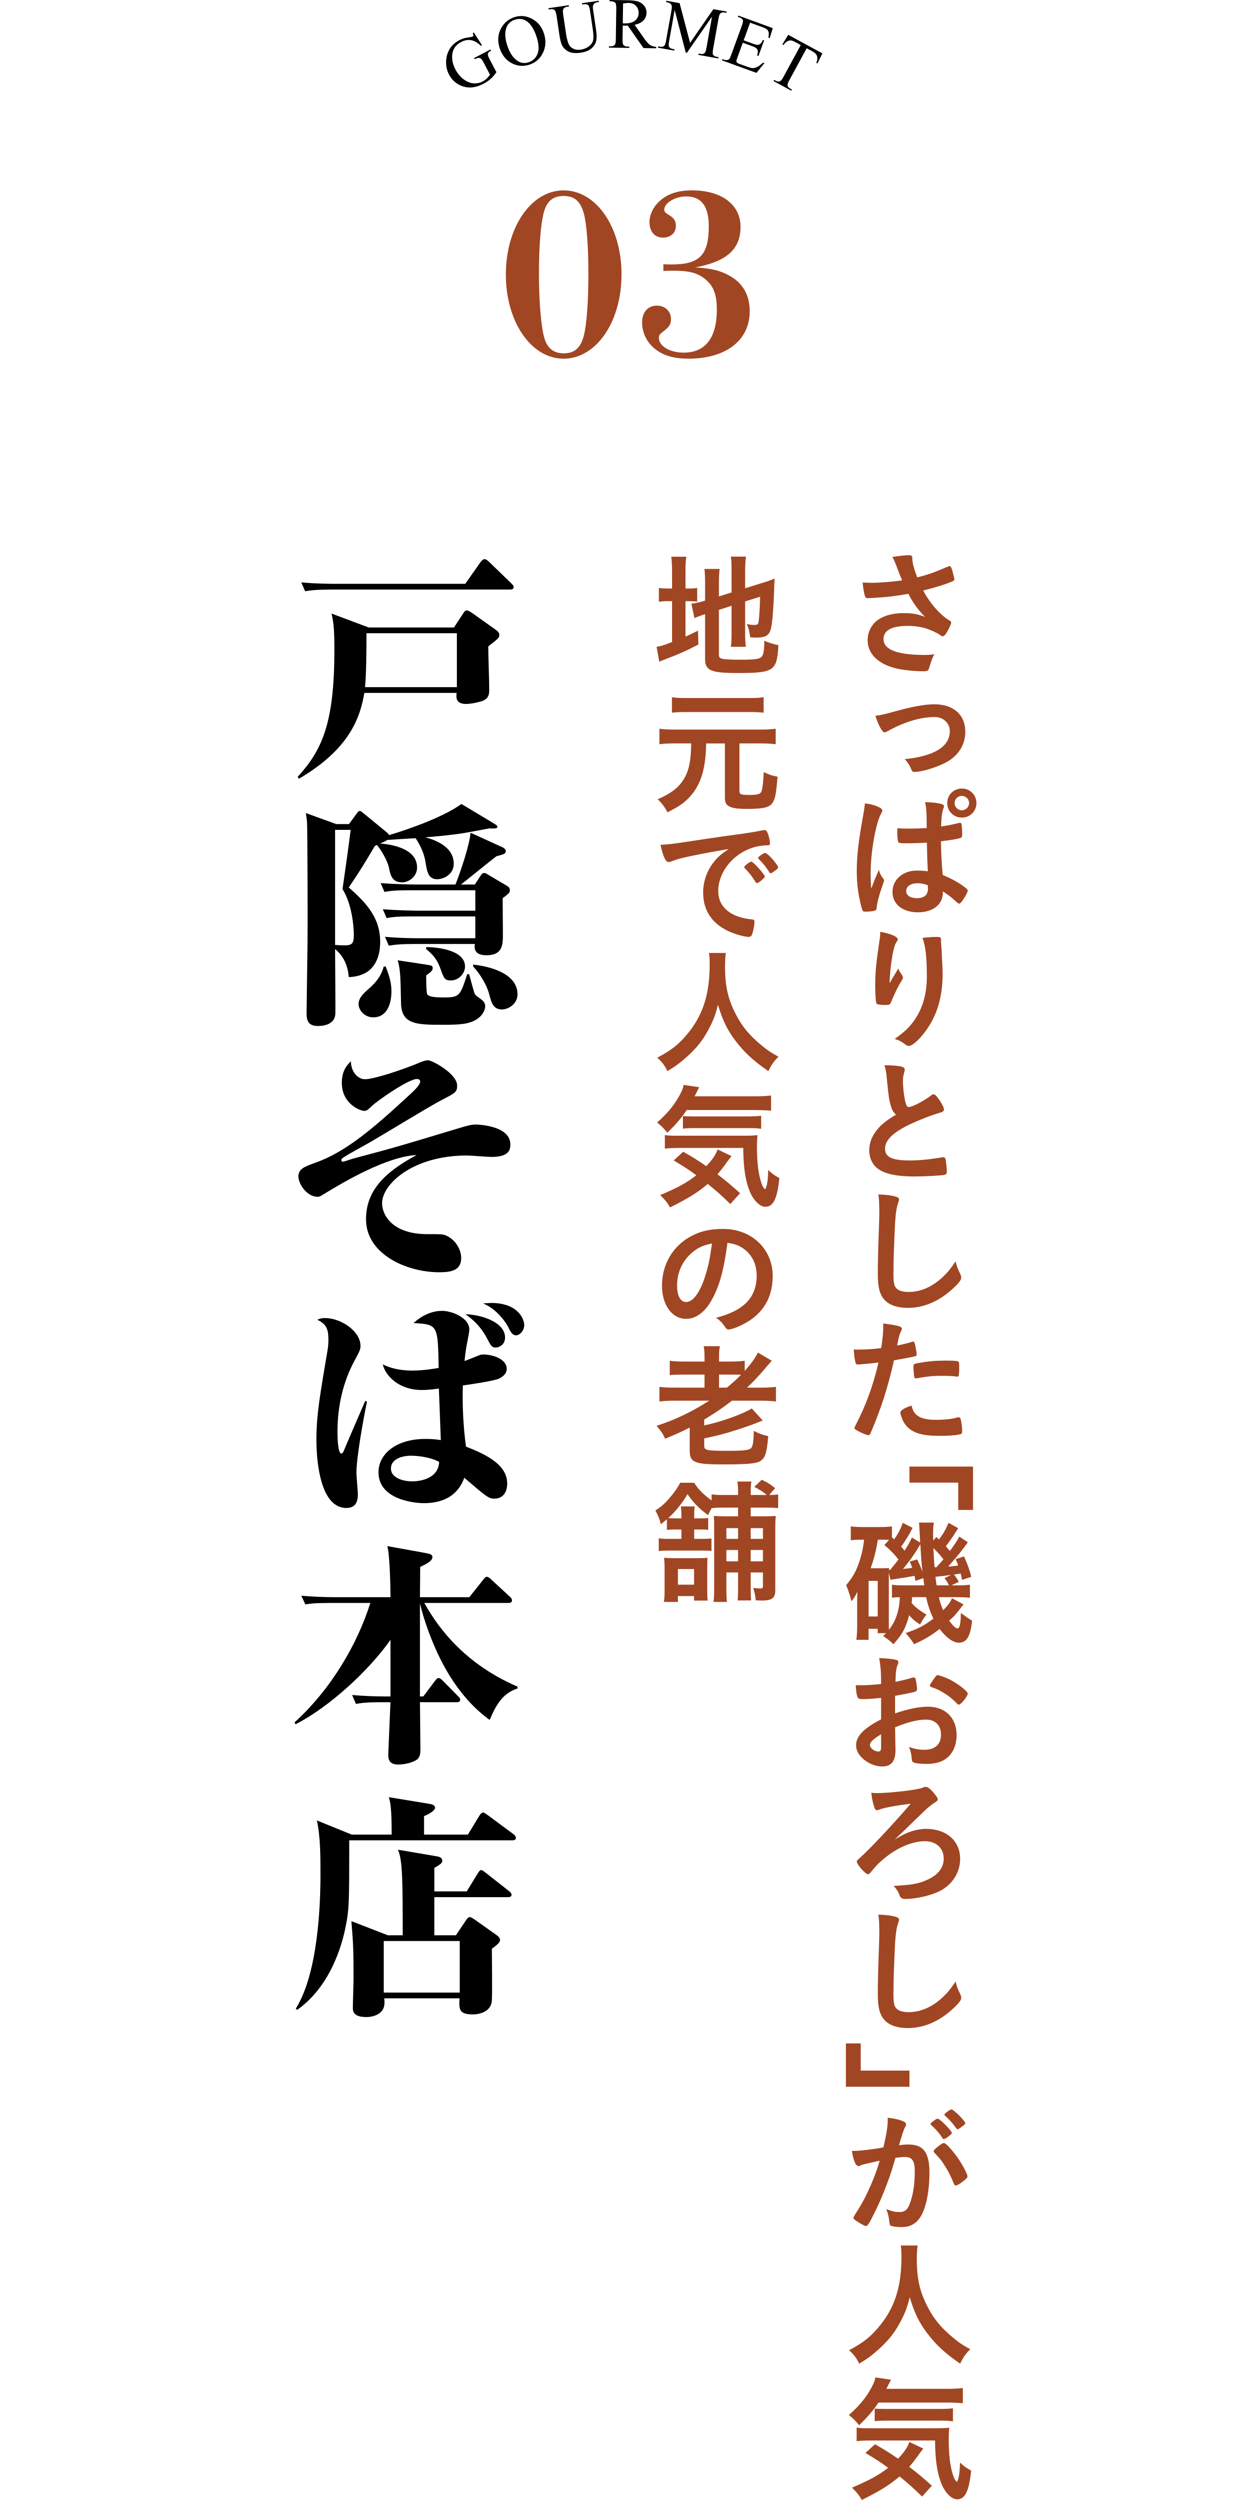 <?xml version="1.0" encoding="UTF-8"?>
<svg id="_レイヤー_2" data-name="レイヤー 2" xmlns="http://www.w3.org/2000/svg" viewBox="0 0 155.052 312.768">
  <defs>
    <style>
      .cls-1 {
        fill: none;
      }

      .cls-2 {
        fill: #a14622;
      }
    </style>
  </defs>
  <g id="_編集モード" data-name="編集モード">
    <g>
      <g>
        <g>
          <g>
            <path class="cls-2" d="M114.171,69.94c0,.425.204,1.224.612,2.295,1.309-.323,2.074-.595,3.858-1.36.102-.034.153-.051.204-.051.17,0,.289.306.544,1.411.017.085.017.102.034.17.017.034.017.051.017.068,0,.119-.068.187-.238.255-.867.374-1.853.68-3.672,1.156.884,1.649,2.142,3.077,3.366,3.791.085.051.136.119.136.204,0,.204-.374,1.003-.663,1.411-.153.221-.255.306-.408.306-.119,0-.153-.017-.374-.187-.357-.255-1.207-.646-1.819-.816-.731-.204-1.394-.289-2.176-.289-2.006,0-3.026.561-3.026,1.648,0,.612.323,1.037,1.02,1.377.799.391,2.261.612,3.978.612.51,0,.85-.017,1.36-.085-.272.527-.357.748-.68,1.802-.085.255-.221.323-.68.323-1.139,0-2.567-.153-3.434-.357-2.261-.561-3.553-1.836-3.553-3.536,0-.816.323-1.615.884-2.193.782-.765,2.04-1.19,3.655-1.19,1.054,0,1.734.119,2.635.476-.986-1.054-1.479-1.734-2.074-2.89-1.037.187-1.904.306-2.907.408-.595.051-1.904.136-2.159.136-.238,0-.306-.051-.391-.34-.102-.323-.187-.867-.272-1.615.561.017.833.034,1.139.034,1.02,0,2.703-.136,3.808-.306-.153-.34-.442-1.071-.612-1.53-.272-.748-.391-1.02-.612-1.394.799-.136,1.666-.221,2.057-.221.323,0,.442.085.442.289v.187Z"/>
            <path class="cls-2" d="M112.08,88.979c2.142-.595,3.689-.867,4.845-.867,2.397,0,3.875,1.309,3.875,3.434,0,1.394-.629,2.618-1.836,3.484-1.003.731-3.399,1.547-4.555,1.547-.17,0-.255-.068-.323-.221-.238-.595-.51-1.02-.867-1.377,3.74-.391,5.644-1.581,5.644-3.519,0-.986-.816-1.751-1.87-1.751-1.836,0-3.841.612-5.949,1.785-.17.085-.272.136-.34.136-.289,0-.765-.85-1.156-2.074.833-.119,1.122-.187,2.533-.578Z"/>
            <path class="cls-2" d="M110.567,109.973c.051.068.068.119.068.187q0,.102-.289.884c-.357,1.037-.578,1.887-.646,2.55-.017.221-.085.306-.306.357-.238.068-.697.102-1.139.102-.17,0-.255-.034-.306-.136-.153-.323-.425-1.496-.561-2.448-.119-.799-.17-1.632-.17-2.499,0-1.955.221-3.808.833-7.139.102-.544.136-.799.187-1.326.782.102,1.326.255,1.819.51.255.136.357.238.357.408,0,.085-.034.17-.119.306-.697,1.19-1.343,4.862-1.343,7.582,0,.408.017,1.054.068,1.87.408-1.054.595-1.53.969-2.346.119.459.238.68.578,1.139ZM113.423,105.503c-.816,0-.986-.034-1.037-.221-.051-.153-.102-.697-.102-1.088,0-.136,0-.272.017-.578.459.034.731.051,1.292.051.918,0,1.496-.017,2.379-.068-.017-2.159-.034-2.431-.204-3.247.833.017,1.462.085,2.006.221.255.068.357.153.357.323,0,.085-.017.119-.068.255-.17.408-.255,1.071-.289,2.244.629-.085,1.173-.187,2.192-.425.085-.034.119-.034.17-.034.102,0,.153.051.187.17.034.153.085.799.085,1.156,0,.408-.017.493-.187.561-.272.119-1.02.255-2.465.425,0,1.173.102,3.11.221,4.215,1.071.459,1.802.85,2.55,1.377.476.357.578.459.578.595,0,.17-.306.748-.663,1.241-.204.289-.306.374-.425.374q-.119,0-.51-.374c-.374-.374-.765-.646-1.513-1.156v.136c0,1.513-1.241,2.482-3.127,2.482-1.921,0-3.179-1.02-3.179-2.55,0-1.53,1.292-2.669,3.008-2.669.629,0,.952.017,1.411.085q-.068-1.326-.119-3.586c-.731.051-1.887.085-2.566.085ZM114.817,110.5c-.85,0-1.411.391-1.411.986,0,.544.527.884,1.343.884.901,0,1.377-.408,1.377-1.173,0-.255-.017-.425-.017-.442-.442-.17-.833-.255-1.292-.255ZM122.194,100.471c0,1.02-.799,1.819-1.819,1.819-1.037,0-1.836-.799-1.836-1.819,0-1.02.799-1.819,1.836-1.819,1.02,0,1.819.799,1.819,1.819ZM119.458,100.471c0,.493.408.901.901.901.493,0,.918-.408.918-.901,0-.493-.425-.901-.918-.901-.493,0-.901.408-.901.901Z"/>
            <path class="cls-2" d="M111.587,122.555q.085-.136.833-1.394c.102.289.204.476.408.748.119.187.17.289.17.391s-.034.187-.442.85c-.289.51-.782,1.564-.986,2.074-.17.476-.238.51-.799.51-.578,0-1.003-.068-1.071-.17-.102-.136-.17-1.054-.17-2.312,0-1.666.119-2.839.561-5.796.051-.34.068-.51.068-.884,1.326.238,2.192.629,2.192.952,0,.085-.017.136-.136.289-.221.323-.357.765-.527,1.666-.204,1.139-.357,2.635-.357,3.536q.153-.272.255-.459ZM117.758,117.591v.289c.017.068.017.204.034.391q.017.272.051.697,0,.187.034.816c.051.816.085,1.632.085,2.04,0,3.196-.833,5.678-2.601,7.769-.68.799-1.275,1.258-1.615,1.258-.204,0-.221,0-.578-.272-.323-.255-.765-.476-1.207-.595,1.19-.85,1.835-1.445,2.465-2.346,1.054-1.513,1.563-3.314,1.563-5.507,0-2.329-.153-3.756-.544-4.793.714-.085,1.241-.119,1.734-.119.51,0,.578.034.578.323v.051Z"/>
            <path class="cls-2" d="M111.485,138.365c-.221-.748-.289-1.207-.493-3.298-.068-.815-.136-1.224-.306-1.802,1.037.017,1.7.068,2.159.187.255.068.374.187.374.374,0,.068-.017.153-.051.289-.119.408-.17.714-.17,1.156,0,.833.17,2.193.357,2.788.102.323.204.442.391.442.408,0,1.904-.782,2.72-1.411.221-.17.255-.187.34-.187.153,0,.306.119.561.442.425.578.765,1.207.765,1.445,0,.187-.119.306-.408.391-1.054.289-2.788.969-3.96,1.53-2.074,1.02-3.009,1.955-3.009,3.009,0,1.037.867,1.462,3.06,1.462,1.275,0,2.431-.119,3.995-.374.068-.017.187-.034.221-.034.136,0,.221.068.289.204.051.17.17,1.207.17,1.615,0,.238-.068.323-.289.391-.374.085-2.431.204-3.723.204-2.176,0-3.621-.289-4.521-.901-.765-.527-1.173-1.36-1.173-2.38,0-.782.221-1.479.68-2.159.595-.884,1.241-1.445,2.669-2.295-.357-.323-.493-.561-.646-1.088Z"/>
            <path class="cls-2" d="M111.961,149.67c.425.119.544.204.544.391,0,.119-.017.17-.102.408-.187.493-.323,1.36-.391,2.55-.136,2.736-.204,4.861-.204,6.544,0,.544.051.952.136,1.224.187.561.782.85,1.734.85,1.53,0,2.975-.629,4.3-1.87.612-.578.986-1.037,1.615-1.972.102.544.238.901.612,1.666.051.136.085.238.085.391,0,.306-.323.714-1.173,1.479-1.683,1.513-3.553,2.295-5.508,2.295-1.292,0-2.244-.323-2.855-.935-.646-.68-.901-1.564-.901-3.247,0-1.326.017-2.346.153-6.307.017-.595.034-.952.034-1.105,0-1.445-.017-1.87-.119-2.601.867.034,1.53.102,2.04.238Z"/>
            <path class="cls-2" d="M107.626,170.699h-.102c-.085.017-.153.017-.187.017-.153,0-.238-.068-.289-.289-.102-.425-.17-.952-.204-1.598.238.017.425.017.544.017.918,0,1.989-.068,2.89-.187.17-1.122.255-1.989.255-2.686v-.391c1.972.255,2.346.374,2.329.68,0,.085-.034.136-.102.289-.204.391-.221.442-.493,1.785.663-.119,1.513-.34,1.853-.459.068-.034.085-.034.136-.034.153,0,.187.068.323.663.068.34.136.816.136.952,0,.119-.051.187-.204.221q-.306.102-2.635.51c-.782,3.451-1.598,6-2.907,9.06-.085.221-.17.306-.272.306-.221,0-.816-.238-1.394-.561-.289-.153-.374-.238-.374-.323,0-.068.051-.187.136-.357,1.292-2.448,2.227-5.049,2.873-7.854-.748.102-1.275.153-2.312.238ZM114.885,177.158c.493.323,1.207.476,2.21.476,1.105,0,2.057-.102,2.601-.272.136-.034.17-.051.238-.051.153,0,.221.051.272.204.119.357.204,1.054.204,1.581,0,.221-.068.306-.289.357-.561.119-1.513.187-2.516.187-2.125,0-3.314-.34-4.096-1.156-.289-.306-.527-.697-.663-1.122-.102-.238-.17-.527-.17-.629,0-.289.51-.595,1.394-.884.187.714.391,1.02.816,1.309ZM119.662,172.211c-.34-.051-1.054-.085-1.649-.085-1.258,0-1.785.051-3.281.306-.034.017-.085.017-.119.017-.102,0-.153-.034-.187-.136-.051-.119-.119-.952-.119-1.309,0-.221.034-.323.17-.374.068-.034.17-.051.527-.119,1.156-.204,2.125-.289,3.315-.289.986,0,1.496.034,1.615.119.085.068.102.204.102.765,0,.493-.034.935-.068,1.037-.017.051-.085.085-.17.085-.034,0-.085,0-.136-.017Z"/>
            <path class="cls-2" d="M113.814,183.482h7.955v5.423h-1.853v-3.417h-6.103v-2.006Z"/>
            <path class="cls-2" d="M120.393,197.661q-.136-.595-.17-.799c-.272.051-.34.051-.833.119.34.459.425.595.595.918l-.918.442h.595c.969,0,1.224-.017,1.717-.085v1.632c-.561-.051-.901-.068-1.717-.068h-2.176c.17.68.323,1.139.544,1.632.578-.578.85-.935,1.105-1.496l1.445.765c-1.037,1.343-1.105,1.428-1.802,2.04.51.68.833.969,1.054.969.272,0,.408-.663.408-1.938.833.612.901.663,1.411.969-.204,1.955-.68,2.754-1.649,2.754-.714,0-1.564-.595-2.414-1.717-1.156.884-1.785,1.258-3.196,1.904-.238-.408-.629-.901-1.054-1.394,1.513-.51,2.312-.918,3.467-1.802-.425-.901-.697-1.7-.901-2.686h-1.768c-.017.425-.017.493-.051.731.459.527.884.85,1.853,1.462-.289.34-.493.663-.799,1.224-.595-.374-.935-.663-1.36-1.156-.459,1.649-.85,2.38-1.972,3.621-.527-.493-.629-.578-1.292-1.02.17-.153.204-.204.374-.357h-1.054v-.544h-1.139v1.377h-1.53c.068-.561.102-1.037.102-1.649v-3.06c0-.459,0-.697.034-1.309-.272.561-.391.731-.748,1.207q-.272-1.105-.663-2.04c.884-1.037,1.309-1.835,1.75-3.247.272-.884.374-1.445.493-2.431h-.238c-.629,0-.935.017-1.428.068v-1.734c.493.068.986.085,1.632.085h1.87c.646,0,1.156-.017,1.648-.085v1.36c.136.136.17.153.272.272.544-.782.765-1.207,1.088-2.074l1.224.629c-.459.901-.884,1.598-1.428,2.346.187.221.255.289.425.51.527-.833.595-.952.918-1.649l1.037.629q-.051-.782-.102-1.904c0-.221-.017-.357-.051-.595h1.87c-.085.425-.102.799-.102,1.53,0,.221,0,.272.017.731l.391-.459c.153.136.272.255.323.306.527-.663.884-1.292,1.189-2.074l1.224.663c-.544.884-1.037,1.615-1.547,2.261.187.221.255.289.51.595.748-1.054.765-1.054,1.173-1.802l1.071.714c-.884,1.224-1.105,1.496-2.465,3.042.476-.034.697-.051,1.258-.136-.119-.306-.153-.425-.323-.799l1.054-.34c.544,1.275.663,1.598.901,2.55l-1.156.391ZM108.698,202.233h1.139v-4.454h-1.139v4.454ZM111.248,196.403h.153q.799-.969,1.037-1.292c-.51-.663-.935-1.105-1.768-1.819l.595-.646c-.17,0-.459-.017-.748-.017h-.663c-.221,1.411-.476,2.38-.901,3.57h1.394c.34,0,.612,0,.901-.034v.238ZM114.562,197.78c-.051-.306-.068-.408-.119-.629-.901.17-1.547.272-1.938.323q-.34.051-1.071.17l-.204-.901v6.221c0,.476,0,.544.017.935.867-1.105,1.292-2.38,1.36-4.08-.646.017-.68.017-.986.085v-1.649c.408.068.748.085,1.445.085h2.601q-.017-.136-.051-.374c-.034-.272-.051-.323-.068-.527l-.986.34ZM114.783,195.094c.391.85.493,1.088.663,1.547q-.136-.952-.272-3.451c-.612,1.088-1.343,2.125-2.176,3.094.612-.051.748-.068,1.156-.136-.085-.238-.119-.357-.306-.782l.935-.272ZM118.063,195.077q-.051-.051-.17-.204c-.255-.34-.646-.765-1.088-1.19.034.612.085,1.751.153,2.397h.221c.425-.476.697-.765.884-1.003ZM118.761,198.341c-.187-.374-.306-.561-.561-.901l.833-.408c-.969.136-1.054.136-1.683.204-.102.017-.153.017-.289.034.068.476.085.714.153,1.071h1.547Z"/>
            <path class="cls-2" d="M110.261,212.417c-1.343.136-1.683.153-2.448.153-.527,0-.612-.221-.731-1.734h.663c.833,0,1.581-.051,2.516-.153v-.357c0-1.105-.068-1.972-.238-2.89,1.292.068,1.802.136,2.159.238.17.051.238.136.238.306,0,.102-.017.17-.102.34-.153.323-.238.935-.255,2.091.561-.102,1.461-.323,2.142-.527.051-.017.085-.017.119-.017.136,0,.221.068.255.187.085.34.187,1.02.187,1.275,0,.136-.085.255-.221.306-.204.085-1.445.34-2.533.527v2.193c1.683-.561,2.992-.833,4.114-.833,2.176,0,3.586,1.394,3.586,3.553,0,1.394-.561,2.516-1.564,3.111-.527.306-1.275.493-2.09.493-.85,0-1.547-.068-1.734-.187-.187-.102-.204-.153-.238-.561-.034-.476-.136-.884-.34-1.377.697.255,1.275.357,1.938.357,1.326,0,2.074-.68,2.074-1.887,0-1.156-.714-1.887-1.853-1.887-1.071,0-2.431.34-3.893.969q0,.068.017.731.017,1.122.017,1.36c.017.306.017.612.017.765,0,1.377-.527,2.04-1.649,2.04-1.071,0-2.193-.578-2.873-1.462-.272-.374-.408-.765-.408-1.224,0-1.104.986-2.107,3.127-3.212v-2.686ZM110.261,216.972c-.986.595-1.394.986-1.394,1.343,0,.391.561.816,1.071.816.238,0,.323-.153.323-.544v-1.615ZM119.747,213.114c-.867-.918-2.057-1.683-3.179-2.04-.136-.051-.204-.119-.204-.204,0-.102.17-.374.646-1.02.187-.255.204-.272.374-.272.17.017.816.238,1.258.442,1.071.493,2.465,1.547,2.465,1.87,0,.306-.85,1.377-1.105,1.377-.085,0-.153-.034-.255-.153Z"/>
            <path class="cls-2" d="M113.695,229.247c.663-.272,1.546-.442,2.159-.442,2.601,0,4.3,1.496,4.3,3.756,0,1.547-.799,2.941-2.159,3.808-1.105.68-3.145,1.207-4.759,1.207q-.51,0-.663-.459c-.136-.408-.408-.833-.748-1.173,2.329-.136,3.06-.255,4.131-.731,1.411-.595,2.142-1.53,2.142-2.686,0-1.292-.935-2.176-2.329-2.176-1.836,0-3.978,1.02-5.813,2.771-.255.255-.391.391-.969,1.088-.153.204-.272.272-.374.272-.306,0-1.394-1.224-1.394-1.581,0-.102.034-.153.289-.374,1.224-1.071,4.284-4.318,6.459-6.867-1.683.204-3.128.459-3.774.68-.306.119-.391.136-.459.136-.153,0-.221-.085-.323-.391-.17-.459-.306-1.139-.374-1.802.221.034.391.051.663.051,1.648,0,5.167-.408,5.762-.68.204-.085.272-.102.374-.102.289,0,.612.255,1.088.85.306.357.425.561.425.68,0,.17-.102.289-.357.425-.221.136-.391.255-.629.459-.374.289-.51.425-1.7,1.581q-1.547,1.513-2.703,2.601c.918-.544,1.309-.748,1.734-.901Z"/>
            <path class="cls-2" d="M111.961,239.771c.425.119.544.204.544.391,0,.119-.017.17-.102.408-.187.493-.323,1.36-.391,2.55-.136,2.736-.204,4.861-.204,6.544,0,.544.051.952.136,1.224.187.561.782.85,1.734.85,1.53,0,2.975-.629,4.3-1.87.612-.578.986-1.037,1.615-1.972.102.544.238.901.612,1.666.051.136.085.238.085.391,0,.306-.323.714-1.173,1.479-1.683,1.513-3.553,2.295-5.508,2.295-1.292,0-2.244-.323-2.855-.935-.646-.68-.901-1.564-.901-3.247,0-1.326.017-2.346.153-6.307.017-.595.034-.952.034-1.105,0-1.445-.017-1.87-.119-2.601.867.034,1.53.102,2.04.238Z"/>
            <path class="cls-2" d="M113.814,261.072h-7.955v-5.422h1.853v3.399h6.102v2.023Z"/>
            <path class="cls-2" d="M107.967,270.812c-.136.034-.204.068-.306.119-.085.051-.136.068-.204.068-.374,0-.646-.646-.85-1.904h.323c.714,0,2.533-.221,3.621-.442.357-1.479.544-2.618.544-3.417,0-.068,0-.17-.017-.289.731.068,1.428.221,1.904.425.272.102.408.238.408.408,0,.085-.017.153-.102.289q-.255.442-.782,2.312c.408-.051.867-.085,1.156-.085.697,0,1.241.136,1.632.408.68.493,1.02,1.496,1.02,3.043,0,2.533-.459,4.708-1.241,5.779-.544.748-1.258,1.105-2.261,1.105-.612,0-1.19-.085-1.36-.187q-.136-.085-.187-.714c-.051-.459-.153-.867-.357-1.343.884.306,1.105.357,1.649.357.816,0,1.156-.391,1.53-1.768.255-.901.391-2.057.391-3.314,0-1.326-.323-1.802-1.224-1.802-.306,0-.799.051-1.189.102-.051.204-.068.221-.136.442-.476,1.75-1.343,4.028-2.21,5.864-.901,1.853-1.122,2.227-1.343,2.227-.136,0-.595-.238-1.088-.561-.391-.238-.493-.34-.493-.476q0-.085.697-1.19c.935-1.445,2.159-4.267,2.584-5.949-1.258.289-1.955.442-2.108.493ZM118.642,267.328c-.272.204-.459.289-.544.289-.051,0-.102-.034-.153-.119-.357-.578-.952-1.241-1.445-1.666-.034-.034-.051-.068-.051-.102,0-.068.119-.187.408-.408.289-.204.374-.255.493-.255.272,0,1.768,1.513,1.768,1.785,0,.102-.136.221-.476.476ZM116.84,269.13c0-.119.153-.272.646-.663.34-.255.51-.357.646-.357.221,0,.986.816,1.7,1.819.595.85,1.241,2.057,1.241,2.346,0,.17-.051.221-.595.663-.34.272-.731.493-.867.493-.119,0-.17-.051-.289-.34-.323-.816-.612-1.377-1.071-2.108s-.493-.765-1.309-1.649c-.068-.085-.102-.136-.102-.204ZM119.066,263.911c.289,0,1.734,1.445,1.734,1.734,0,.085-.102.187-.442.425-.306.238-.459.323-.527.323q-.085,0-.425-.476c-.289-.391-.833-.969-1.139-1.224-.051-.051-.085-.085-.085-.136,0-.136.697-.646.884-.646Z"/>
            <path class="cls-2" d="M114.834,280.929c-.051.272-.102,1.071-.102,1.683,0,2.652.425,4.352,1.598,6.442.68,1.207,1.411,2.074,2.567,3.094.969.833,1.462,1.19,2.516,1.751-.612.646-.884,1.037-1.258,1.819-1.972-1.377-2.992-2.329-4.147-3.842-1.003-1.326-1.615-2.601-2.159-4.471-.323,1.309-.612,2.057-1.292,3.298-.646,1.19-1.36,2.074-2.499,3.127-.867.782-1.394,1.19-2.533,1.887-.374-.765-.697-1.173-1.275-1.683,1.683-.901,2.55-1.547,3.569-2.737,2.108-2.414,2.992-5.083,2.992-8.992,0-.629-.017-.935-.085-1.376h2.108Z"/>
            <path class="cls-2" d="M109.938,300.58c-.663,1.003-1.445,1.904-2.431,2.839-.425-.544-.765-.867-1.275-1.275,1.377-1.224,2.278-2.329,2.958-3.688.204-.408.306-.68.357-1.02l1.955.289c-.051.085-.238.459-.578,1.139h7.53c.901,0,1.479-.034,2.04-.102v1.904c-.527-.051-1.19-.085-2.04-.085h-8.516ZM115.395,312.343c-.986-.969-1.7-1.615-2.822-2.516-1.292,1.088-2.38,1.768-4.726,2.941-.323-.578-.561-.884-1.224-1.547,2.209-.935,3.332-1.547,4.521-2.482-.952-.697-1.564-1.088-2.839-1.853l1.19-1.088c1.207.68,1.581.918,2.89,1.802.765-.799,1.224-1.479,1.411-2.091l1.751.833c-.17.204-.34.425-.697.918-.391.544-.646.884-1.071,1.36.986.748,1.819,1.445,2.838,2.363l-1.224,1.36ZM109.072,305.323c-.833,0-1.394.034-1.87.085v-1.7c.34.068.748.085,1.411.085h8.295c1.105,0,1.377-.017,1.887-.068-.051.51-.068.969-.068,1.513,0,1.683.153,3.128.459,4.165.187.629.289.85.561,1.105.221-.306.357-1.071.391-2.414.544.493.85.714,1.394.986-.255,2.566-.748,3.604-1.751,3.604-.731,0-1.563-.867-2.022-2.091-.51-1.343-.714-2.839-.748-5.27h-7.938ZM109.462,301.328c.204.034.731.051,1.224.051h6.833c.833,0,1.36-.034,1.734-.085v1.632c-.459-.068-.901-.085-1.734-.085h-6.493c-.68,0-1.122.017-1.564.068v-1.581Z"/>
            <path class="cls-2" d="M84.103,71.538c0-.85-.034-1.394-.102-1.887h1.887c-.085.51-.102.969-.102,1.887v2.091h.374c.595,0,.816-.017,1.088-.068v1.7c-.323-.034-.646-.051-1.156-.051h-.306v4.437c.68-.306.833-.391,1.563-.748l.051,1.734c-1.496.782-2.448,1.207-4.045,1.802-.425.17-.595.238-.85.357l-.34-1.87c.527-.068.969-.221,1.938-.595v-5.117h-.374c-.629,0-.884.017-1.275.085v-1.75c.357.068.646.085,1.258.085h.391v-2.091ZM89.967,81.906c0,.323.119.459.476.527.408.068,1.088.102,2.21.102,1.904,0,2.465-.085,2.703-.425.204-.272.289-.833.289-1.938.527.221,1.224.442,1.768.544-.187,3.247-.527,3.485-5.167,3.485-3.28,0-4.011-.323-4.011-1.751v-5.609c-.119.051-.272.085-.323.102-.493.17-.68.238-1.003.391l-.391-1.802c.442-.051,1.003-.17,1.563-.34l.153-.051v-2.227c0-.782-.017-1.207-.085-1.733h1.904c-.051.51-.085.986-.085,1.666v1.768l1.581-.493v-2.839c0-.748-.017-1.122-.085-1.648h1.887c-.068.527-.102,1.054-.102,1.683v2.278l2.346-.731c.629-.187.935-.306,1.343-.493-.034.714-.051.816-.068,1.7-.085,2.261-.221,3.791-.374,4.487-.204.918-.646,1.207-1.853,1.207-.187,0-.34,0-.765-.034-.068-.68-.204-1.173-.425-1.666.357.085.663.119.901.119.425,0,.527-.068.578-.408.085-.544.153-1.598.187-3.128l-1.87.595v4.045c0,.663.034,1.122.085,1.632h-1.87c.068-.544.085-.918.085-1.683v-3.451l-1.581.51v5.609Z"/>
            <path class="cls-2" d="M84.324,93.008c-.748,0-1.275.034-1.802.102v-1.938c.527.068,1.071.102,1.802.102h10.93c.765,0,1.292-.034,1.819-.102v1.938c-.561-.068-1.071-.102-1.819-.102h-2.72v5.95c0,.425.17.493,1.258.493,1.122,0,1.411-.102,1.547-.578.085-.272.187-1.156.238-2.278.663.323,1.071.459,1.734.578-.204,2.261-.289,2.703-.612,3.23-.374.612-1.122.799-3.247.799-1.343,0-2.04-.136-2.414-.459-.238-.204-.323-.476-.323-1.037v-6.697h-2.346c-.034,2.193-.323,3.774-.952,5.065-.493,1.02-1.207,1.87-2.142,2.55-.408.289-.765.493-1.734,1.003-.374-.68-.748-1.19-1.241-1.632,1.836-.799,2.788-1.581,3.434-2.805.527-.969.731-2.159.765-4.182h-2.176ZM95.56,89.166c-.425-.051-.952-.085-1.666-.085h-8.159c-.731,0-1.224.034-1.649.085v-1.938c.425.068.935.102,1.7.102h8.057c.799,0,1.292-.034,1.717-.102v1.938Z"/>
            <path class="cls-2" d="M85.327,107.356c-.442.102-.595.153-1.207.374-.221.085-.34.119-.442.119-.374,0-.714-.697-1.02-2.159,1.088-.051,1.479-.102,3.366-.391,2.04-.306,4.624-.697,5.983-.867,1.53-.204,2.754-.408,3.4-.544.119-.034.17-.034.255-.034.221,0,.306.102.459.527.136.357.238.867.238,1.105,0,.204-.068.272-.306.272-.357,0-.68.034-1.003.085-2.873.476-5.167,2.992-5.167,5.644,0,1.989,1.563,3.297,4.215,3.536.238.017.323.102.323.306,0,.425-.17,1.241-.323,1.615-.085.187-.221.272-.442.272-.221,0-.731-.102-1.258-.255-2.89-.85-4.403-2.686-4.403-5.286,0-1.411.459-2.72,1.343-3.842.476-.612.884-.952,1.853-1.615-2.227.374-4.572.816-5.864,1.139ZM94.03,107.798c.238,0,1.683,1.615,1.683,1.87,0,.085-.102.187-.408.459-.323.272-.34.272-.476.323q-.085.034-.119.034c-.068,0-.085-.017-.391-.493-.272-.425-.561-.799-1.105-1.36-.034-.034-.085-.119-.085-.136.034-.085.051-.136.068-.136.051-.068.34-.306.408-.357.17-.085.272-.153.289-.17.017-.034.051-.034.051-.034h.085ZM96.937,108.971c-.255.187-.408.289-.493.289-.068,0-.102-.034-.187-.17-.51-.765-.765-1.088-1.309-1.615-.034-.051-.068-.102-.068-.136,0-.085.102-.187.34-.357.238-.17.442-.271.527-.271.119,0,.323.153.68.51.493.51.952,1.139.952,1.292,0,.102-.119.221-.442.459Z"/>
            <path class="cls-2" d="M90.834,119.223c-.051.272-.102,1.071-.102,1.683,0,2.652.425,4.352,1.598,6.442.68,1.207,1.411,2.074,2.567,3.094.969.833,1.462,1.19,2.516,1.751-.612.646-.884,1.037-1.258,1.819-1.972-1.377-2.992-2.329-4.147-3.842-1.003-1.326-1.615-2.601-2.159-4.471-.323,1.309-.612,2.057-1.292,3.298-.646,1.19-1.36,2.074-2.499,3.127-.867.782-1.394,1.19-2.533,1.887-.374-.765-.697-1.173-1.275-1.683,1.683-.901,2.55-1.547,3.569-2.737,2.108-2.414,2.992-5.083,2.992-8.992,0-.629-.017-.935-.085-1.376h2.108Z"/>
            <path class="cls-2" d="M85.938,138.874c-.663,1.003-1.445,1.904-2.431,2.839-.425-.544-.765-.867-1.275-1.275,1.377-1.224,2.278-2.329,2.958-3.688.204-.408.306-.68.357-1.02l1.955.289c-.051.085-.238.459-.578,1.139h7.53c.901,0,1.479-.034,2.04-.102v1.904c-.527-.051-1.19-.085-2.04-.085h-8.516ZM91.395,150.637c-.986-.969-1.7-1.615-2.822-2.516-1.292,1.088-2.38,1.768-4.726,2.941-.323-.578-.561-.884-1.224-1.547,2.209-.935,3.332-1.547,4.521-2.482-.952-.697-1.564-1.088-2.839-1.853l1.19-1.088c1.207.68,1.581.918,2.89,1.802.765-.799,1.224-1.479,1.411-2.091l1.751.833c-.17.204-.34.425-.697.918-.391.544-.646.884-1.071,1.36.986.748,1.819,1.445,2.838,2.363l-1.224,1.36ZM85.072,143.617c-.833,0-1.394.034-1.87.085v-1.7c.34.068.748.085,1.411.085h8.295c1.105,0,1.377-.017,1.887-.068-.051.51-.068.969-.068,1.513,0,1.683.153,3.128.459,4.165.187.629.289.85.561,1.105.221-.306.357-1.071.391-2.414.544.493.85.714,1.394.986-.255,2.566-.748,3.604-1.751,3.604-.731,0-1.563-.867-2.022-2.091-.51-1.343-.714-2.839-.748-5.27h-7.938ZM85.462,139.622c.204.034.731.051,1.224.051h6.833c.833,0,1.36-.034,1.734-.085v1.632c-.459-.068-.901-.085-1.734-.085h-6.493c-.68,0-1.122.017-1.564.068v-1.581Z"/>
            <path class="cls-2" d="M88.964,162.81c-.816,1.411-1.938,2.192-3.094,2.192-1.768,0-3.026-1.733-3.026-4.147,0-2.686,1.36-4.998,3.688-6.221,1.139-.612,2.363-.884,3.978-.884,3.552,0,6.187,2.516,6.187,5.882,0,2.975-1.462,5.116-4.283,6.323-.561.238-1.003.374-1.224.374-.204,0-.289-.068-.51-.391-.289-.442-.612-.765-1.071-1.071,3.502-.901,5.083-2.55,5.083-5.304,0-1.411-.595-2.601-1.648-3.349-.595-.408-1.071-.578-2.006-.731-.476,3.587-1.037,5.542-2.074,7.327ZM86.517,156.792c-1.139,1.003-1.785,2.431-1.785,4.028,0,1.309.425,2.074,1.139,2.074.85,0,1.717-1.173,2.363-3.196.408-1.275.612-2.244.867-4.131-1.207.255-1.802.544-2.583,1.224Z"/>
            <path class="cls-2" d="M84.494,175.237c-.85,0-1.394.034-1.972.102v-1.836c.476.068,1.054.102,1.972.102h3.671v-1.632h-2.481c-.833,0-1.411.017-1.87.068v-1.802c.459.068.986.102,1.904.102h2.448v-.476c0-.68-.017-1.003-.102-1.445h2.022c-.085.425-.102.782-.102,1.479v.442h1.411c.799,0,1.292-.034,1.802-.102v1.275c.833-.952,1.326-1.632,1.649-2.295l1.734,1.02q-.17.187-.68.782c-.799.969-1.581,1.802-2.414,2.584h1.75c.867,0,1.36-.034,1.87-.102v1.836c-.578-.068-1.139-.102-1.938-.102h-3.569c-1.156.901-2.091,1.53-3.468,2.363v.731q.221-.051.663-.153c1.87-.442,4.385-1.376,5.286-1.972l1.377,1.513q-.119.034-.323.119-.085.034-.544.221c-.51.204-2.074.748-2.89.986-1.241.391-1.666.493-3.569.918v.935c0,.544.306.612,3.009.612,1.938,0,2.601-.085,2.855-.34.221-.238.306-.748.34-2.159.629.34,1.105.51,1.802.663-.17,2.057-.357,2.686-.952,3.094-.527.34-1.564.442-4.726.442-3.604,0-4.147-.238-4.147-1.785v-2.821c-1.173.595-1.802.867-3.077,1.394-.272-.612-.544-1.02-1.071-1.615,2.278-.731,4.317-1.7,6.595-3.145h-4.267ZM90.97,173.605c.815-.68,1.241-1.071,1.768-1.615-.272-.017-.629-.017-1.207-.017h-1.547v1.632h.986Z"/>
            <path class="cls-2" d="M84.511,191.353c-.51,0-.714.017-1.054.051v-1.326c-.306.255-.374.306-.748.612-.204-.731-.357-1.105-.697-1.717.748-.476,1.241-.918,1.853-1.649.527-.612.935-1.207,1.258-1.819h1.751c.476.782,1.122,1.445,2.176,2.21v-.765c.391.068.799.085,1.496.085h1.819v-.34c0-.595-.034-.969-.085-1.343h1.751c-.068.357-.085.714-.085,1.343v.34h2.006c-.425-.374-.561-.459-1.547-1.02l.918-.884c.815.391,1.104.578,1.683,1.054l-.748.85c.595-.017.748-.017,1.122-.068v1.717c-.391-.051-.748-.068-1.343-.068h-2.091v1.088h1.648c.799,0,1.105-.017,1.479-.051-.034.442-.051.765-.051,1.666v7.649c0,.952-.425,1.275-1.649,1.275-.102,0-.204,0-.799-.034-.051-.595-.119-.935-.323-1.547.612.068.697.068.935.068s.289-.068.289-.374v-1.632h-1.53v1.989c0,.765.017,1.105.051,1.513h-1.683c.034-.459.051-.782.051-1.479v-2.023h-1.462v1.904c0,1.003.017,1.292.068,1.785h-1.683c.068-.476.085-.952.085-1.768v-7.343c0-.884,0-1.139-.051-1.649.408.034.748.051,1.615.051h1.428v-1.088h-1.819c-.646,0-1.105.017-1.496.068-.187.357-.255.476-.442.867-1.156-.85-1.853-1.563-2.567-2.618-.68,1.156-1.496,2.159-2.414,2.992.255.017.493.034.884.034h.765v-.102c0-.697-.017-1.003-.068-1.394h1.734c-.051.357-.068.68-.068,1.377v.119h.731c.595,0,.731,0,1.02-.051v1.496c-.289-.051-.442-.051-1.003-.051h-.748v1.173h.85c.629,0,.969-.017,1.309-.051v1.564c-.306-.034-.578-.051-1.292-.051h-3.96c-.595,0-.952.017-1.343.068v-1.598c.425.051.714.068,1.343.068h1.496v-1.173h-.765ZM86.856,200.243v-.561h-2.023v.731h-1.751c.068-.459.085-.765.085-1.445v-2.753c0-.578-.017-.918-.068-1.326.34.034.697.051,1.275.051h2.975c.595,0,.884-.017,1.19-.051-.017.271-.034.646-.034,1.224v2.941c0,.578.017.816.051,1.189h-1.7ZM84.834,198.254h2.023v-1.955h-2.023v1.955ZM90.902,191.183v1.343h1.462v-1.343h-1.462ZM92.364,193.92h-1.462v1.411h1.462v-1.411ZM93.945,192.526h1.53v-1.343h-1.53v1.343ZM95.475,195.331v-1.411h-1.53v1.411h1.53Z"/>
          </g>
          <g>
            <path d="M61.104,80.87c0,1.56.12,3.99.12,5.52,0,.78-.33,1.2-1.2,1.41-.54.15-1.2.27-1.71.27-1.32,0-1.23-.87-1.17-1.38h-11.549c-.51,2.97-1.74,6.96-8.19,10.74l-.15-.24c3.06-3.36,4.59-6.72,4.59-15.869,0-1.92-.03-3.24-.36-4.56l4.649,1.74h10.68l1.14-1.74c.15-.24.24-.39.48-.39.18,0,.39.15.75.39l2.91,2.07c.33.24.39.42.39.6,0,.36-.12.45-1.38,1.44ZM63.834,73.761h-22.409c-1.83,0-2.49.09-3.24.21l-.48-1.11c1.86.18,3.959.18,4.26.18h16.259l1.92-2.73c.12-.15.3-.36.51-.36.18,0,.51.3.54.33l2.79,2.7c.06.06.3.27.3.45,0,.27-.24.33-.45.33ZM57.174,79.22h-11.31c0,2.46-.03,5.04-.18,6.75h11.49v-6.75Z"/>
            <path d="M61.224,103.641c-.12.03-2.94.54-3.09.57-1.65.27-3.96.48-4.92.54,1.02.27,3.57,1.08,3.57,3.3,0,1.41-1.35,1.95-2.07,1.95-1.11,0-1.26-.93-1.44-1.98-.09-.63-.3-1.71-1.26-3.15-.78.03-2.55.15-3.54.21-.18.12-.51.3-.9.45,1.14.09,4.62.51,4.62,3,0,1.11-.99,1.86-1.89,1.86-1.26,0-1.47-.99-1.62-1.8-.21-.99-1.08-2.4-1.53-2.88-.09.06-.15.09-.24.12-1.35,2.28-2.07,3.45-3.27,5.19,2.16,1.92,3.93,3.75,3.93,6.81,0,1.53-.42,2.67-1.23,3.45-.75.72-1.95.96-2.7.96-.15-2.13-1.26-3.12-1.71-3.51,0,1.29.06,7.74.03,8.16-.09,1.11-1.14,1.47-2.16,1.47-1.17,0-1.44-.6-1.44-1.59.03-2.31.09-6.45.12-8.76.03-1.74,0-14.25-.06-15.12-.06-.63-.09-.81-.15-1.17l3.81,1.38h1.59l.96-1.32c.09-.12.24-.33.39-.33.12,0,.33.18.51.33l2.85,2.34c.15.12.18.15.3.36,3.03-.9,7.08-2.43,9.06-3.9l3.99,2.4c.3.18.51.3.51.45,0,.21-.18.24-1.02.21ZM42.865,111.231c.33-2.25.78-5.49,1.02-7.41h-1.95v14.399c2.07.15,2.34.09,2.34-1.26,0-1.05-.21-3.78-1.41-5.73ZM46.705,127.28c-1.08,0-1.83-.9-1.83-1.65,0-.81.63-1.35,1.26-1.92.48-.42,1.47-1.26,1.89-2.79h.24c.45,1.17.72,2.01.72,3.09,0,1.62-.57,3.27-2.28,3.27ZM62.904,112.371c0,.72.03,3.84.03,4.47,0,1.32,0,2.67-2.07,2.67-.69,0-1.65-.18-1.44-1.41h-7.53c-1.83,0-2.49.09-3.24.21l-.48-1.11c1.86.18,3.96.18,4.26.18h7.05v-2.73h-7.859c-1.83,0-2.49.06-3.24.21l-.48-1.11c1.86.15,3.96.18,4.26.18h7.32v-2.55h-8.129c-1.83,0-2.49.06-3.24.21l-.48-1.11c1.86.15,3.96.18,4.26.18h5.1c.63-1.56,1.77-4.95,1.89-6.48l4.02,1.83c.21.09.39.3.39.48,0,.3-.21.39-1.17.63-.72.54-3.81,3.06-4.44,3.54h1.74l.66-1.02c.21-.3.27-.42.51-.42.15,0,.21.03.54.24l2.28,1.35c.21.12.39.27.39.57,0,.21,0,.33-.9.99ZM59.214,127.76c-.72.3-1.38.45-3.69.45-3.33,0-5.28,0-5.339-2.7-.06-3.36-.09-4.29-.42-5.37l3.57.54c.75.12.81.15.81.45,0,.27-.21.48-.81.9,0,1.08.03,2.13.12,2.34.18.42,1.53.42,2.1.42,1.95,0,2.04-.21,2.91-2.91h.24c.12.36.54,2.07.69,2.4.12.27.24.33.78.72.51.36.54.69.54.87,0,.63-.51,1.47-1.5,1.89ZM56.424,122.661c-.78,0-.87-.24-1.35-1.59-.42-1.11-.9-1.62-1.74-2.34v-.24c1.38,0,4.859.36,4.859,2.43,0,.87-.78,1.74-1.77,1.74ZM62.814,126.291c-1.11,0-1.32-.87-1.59-1.89-.3-1.17-1.14-2.55-2.01-3.48v-.24c2.04.21,5.55,1.08,5.55,3.72,0,1.17-1.11,1.89-1.95,1.89Z"/>
            <path d="M61.494,144.741c-.479,0-2.61-.18-3.06-.18-6.78,0-10.62,3.6-10.62,5.97,0,1.5,1.32,3.87,5.64,3.87,1.71,0,1.92,0,2.31.15,1.11.45,1.95,1.65,1.95,2.85,0,1.53-1.23,1.77-2.76,1.77-4.05,0-9.149-2.25-9.149-6.629,0-3.72,2.52-5.97,6.33-8.04-3.78.21-9,3.3-11.76,4.98-.36.24-.45.24-.66.24-1.32,0-2.37-1.62-2.37-2.52,0-.96.72-1.23,2.13-1.74,3.75-1.32,7.2-4.26,11.52-8.25.96-.87,1.59-1.5,1.59-1.92,0-.15-.12-.3-.42-.3-1.05,0-4.919,2.7-5.609,3.36-.51.48-.66.63-.96.63-.54,0-2.82-.9-2.82-3.51,0-1.59.72-2.28,1.14-2.7,0,1.38.93,2.25,1.74,2.25,1.14,0,4.53-1.14,6.39-1.89.84-.36,1.17-.48,1.53-.48.51,0,3.63,1.68,3.63,3.15,0,.81-.15.9-2.01,1.86-1.44.75-7.59,4.5-8.85,5.22-.51.3-2.79,1.53-3.21,1.83-.18.09-.42.27-.42.42,0,.06.03.21.21.21.09,0,1.05-.33,1.26-.39,5.67-1.5,6.36-1.74,12.45-3.57,2.19-.66,2.34-.69,2.97-.69.21,0,4.26.12,4.26,2.49,0,.66-.15,1.56-2.37,1.56Z"/>
            <path d="M44.604,184.25c0,.42.18,2.31.18,2.7,0,1.11-.42,1.71-1.44,1.71-3.6,0-3.75-7.08-3.75-8.52,0-3.27.51-5.91,1.41-11.31.12-.66.09-1.26.09-1.35,0-1.44-.45-1.89-1.38-2.37.45-.21.78-.21.96-.21,2.01,0,4.44,1.65,4.44,3.48,0,.42-.06.57-.72,1.8-1.5,2.76-2.16,5.82-2.16,8.939,0,.3,0,2.73.48,2.73.18,0,.3-.3.42-.6.39-.96,2.22-5.16,2.58-6l.21.12c-.45,2.13-1.32,6.99-1.32,8.879ZM61.854,187.49c-.72,0-1.02-.27-3.75-2.61-.45,1.23-1.56,3.18-5.1,3.18-.63,0-5.64-.24-5.64-3.87,0-2.25,2.16-4.169,5.88-4.169.81,0,1.41.06,1.92.15-.03-1.02-.21-5.52-.24-6.45-1.35.18-1.8.18-2.16.18-2.76,0-4.53-1.71-4.86-3.21.9.48,2.22.78,3.63.78,1.5,0,2.82-.24,3.36-.33-.09-5.37-.09-5.46-3.15-5.61.99-.9,2.22-1.53,3.57-1.53,1.35,0,3.42.93,3.42,2.31,0,.24-.12.9-.24,1.5-.15.75-.27,1.5-.36,2.46.36-.12.87-.33,1.62-.63.33-.15.48-.18.78-.18,1.14,0,2.88.57,2.88,1.8,0,.72-.72,1.08-.93,1.2-.63.3-3.66.75-4.56.87-.09,2.43.06,5.25.39,7.65,2.55.99,5.16,2.28,5.16,4.62,0,.45-.12,1.89-1.62,1.89ZM51.384,182.121c-.57,0-2.46.18-2.46,1.62,0,1.08,1.35,1.59,2.7,1.59.6,0,3.24-.18,3.33-2.43-.93-.54-2.49-.78-3.57-.78ZM62.004,168.591c-.45,0-.6-.27-1.02-1.08-.84-1.62-1.86-2.46-2.73-3.09,2.13.06,4.95,1.05,4.95,2.91,0,.87-.69,1.26-1.2,1.26ZM64.584,167.061c-.36,0-.63-.27-.93-.93-.24-.54-1.44-2.37-3.21-3.06.54-.03.75-.06,1.02-.06,3.39,0,4.14,2.04,4.14,2.76,0,.72-.57,1.29-1.02,1.29Z"/>
            <path d="M61.284,215.18c-.78-.57-2.64-1.95-4.62-4.92-2.28-3.42-3.63-7.62-4.11-9.659v11.639h.42l1.44-1.92c.24-.33.36-.39.48-.39.15,0,.39.21.51.33l1.89,1.92c.18.18.3.3.3.45,0,.33-.3.33-.45.33h-4.59c0,.84.06,4.86.06,5.76,0,.54,0,1.14-.51,1.47-.66.42-1.71.57-2.25.57-1.17,0-1.29-.66-1.26-1.38.06-1.65.09-2.04.27-6.419h-1.08c-2.07,0-2.67.12-3.24.21l-.48-1.11c1.41.12,2.82.18,4.26.18h.54v-7.08c-2.61,3.72-7.53,8.34-11.879,10.56l-.12-.24c4.56-4.14,7.86-9.779,9.48-14.939h-4.89c-2.1,0-2.67.09-3.24.18l-.51-1.08c1.44.12,2.85.18,4.29.18h6.87c0-1.44-.09-5.28-.39-6.39l4.649.84c.63.12.99.18.99.54,0,.45-.66.81-1.53,1.23,0,.48-.03,3.15-.03,3.78h6.18l1.74-2.19c.21-.27.3-.36.45-.36.21,0,.45.24.54.33l2.31,2.13c.15.12.3.3.3.48,0,.3-.27.33-.45.33h-10.53c1.14,1.98,4.2,7.259,11.669,10.469v.24c-1.89.57-2.76,2.19-3.48,3.93Z"/>
            <path d="M64.104,230.241h-20.399c0,7.74,0,8.64-.48,10.949-.42,2.04-1.8,7.26-6.03,10.26l-.18-.15c2.82-4.5,3.09-13.14,3.09-16.799,0-2.25,0-4.68-.45-6.75l4.35,1.77h5.01c0-3.479-.18-4.08-.36-4.68l5.1.84c.45.06.69.24.69.48,0,.33-.69.78-1.38,1.05v2.31h5.49l1.44-2.37c.12-.18.27-.39.45-.39.15,0,.42.21.6.33l3.24,2.4c.09.06.27.24.27.45,0,.27-.27.3-.45.3ZM63.564,237.351h-9.21v4.77h2.7l1.29-1.92c.12-.18.27-.36.45-.36.12,0,.36.15.63.33l2.67,1.89c.21.15.48.36.48.63,0,.3-.24.54-1.02,1.11,0,1.02.06,5.52,0,6.45-.09,1.65-1.98,1.77-2.34,1.77-1.8,0-1.77-.63-1.71-2.01h-9.419c.03.21.03.36.03.57,0,1.38-1.38,1.77-2.25,1.77-1.23,0-1.71-.39-1.71-1.11,0-.57.09-3.15.09-3.66,0-3.93-.06-4.59-.27-7.23l4.56,1.77h1.86c0-6.479,0-9.45-.6-10.709l4.92.84c.18.03.63.12.63.54,0,.24-.09.39-.99.9v2.94h4.05l1.38-2.25c.12-.18.27-.42.42-.42.18,0,.36.18.57.33l2.94,2.31c.15.12.3.27.3.45,0,.27-.27.3-.45.3ZM57.534,242.84h-9.51v6.45h9.51v-6.45Z"/>
          </g>
        </g>
        <g>
          <g>
            <path class="cls-2" d="M70.526,44.875c-4.06,0-7.224-4.62-7.224-10.528s3.164-10.528,7.224-10.528c4.088,0,7.252,4.564,7.252,10.5,0,5.964-3.164,10.556-7.252,10.556ZM68.062,42.075c.392,1.568,1.288,2.128,2.492,2.128,1.372,0,2.128-.7,2.52-2.268.336-1.316.56-4.172.56-7.616,0-3.5-.224-6.412-.588-7.672-.448-1.568-1.26-2.128-2.52-2.128-1.372,0-2.128.7-2.492,2.128-.364,1.456-.588,4.06-.588,7.616,0,3.584.28,6.524.616,7.812Z"/>
            <path class="cls-2" d="M83.014,33.059c.448.028.812.028,1.036.028,3.5,0,4.648-1.176,4.648-4.788,0-2.492-.924-3.724-2.828-3.724-1.372,0-2.744.812-2.744,1.652,0,.252.112.392.672.728.616.364.784.784.784,1.288,0,.896-.644,1.484-1.624,1.484-1.036,0-1.68-.756-1.68-1.933,0-.924.448-1.876,1.204-2.576,1.008-.952,2.324-1.4,4.116-1.4,3.724,0,6.076,1.792,6.076,4.564,0,2.8-1.736,4.34-5.656,5.068,2.072.14,3.108.392,4.312,1.064,1.652.924,2.492,2.436,2.492,4.424,0,3.64-2.968,5.936-7.672,5.936-1.988,0-3.416-.476-4.452-1.456-.868-.812-1.344-1.932-1.344-3.08,0-1.288.728-2.1,1.848-2.1,1.036,0,1.764.7,1.764,1.68,0,.616-.168.924-.812,1.428s-.7.588-.7.924c0,1.036,1.372,1.848,3.108,1.848,2.716,0,4.144-1.876,4.144-5.348,0-1.96-.42-3.024-1.512-3.893-.98-.756-1.96-1.008-3.92-1.008-.252,0-.7,0-1.26.028v-.84Z"/>
          </g>
          <g>
            <path d="M59.3,4.066l1.014,1.592-.136.072c-.356-.342-.698-.561-1.026-.656-.474-.138-.957-.077-1.449.183-.671.354-1.042.889-1.111,1.604-.057.603.079,1.214.405,1.833.265.503.604.91,1.017,1.223.413.312.828.481,1.245.509.417.027.791-.047,1.123-.222.194-.103.369-.226.525-.371.155-.145.292-.31.41-.495l-.803-1.523c-.14-.265-.251-.427-.334-.487-.084-.061-.178-.09-.285-.088-.107.001-.267.059-.479.17l-.078-.148,2.041-1.076.078.147-.097.052c-.202.106-.306.247-.31.421-.001.123.073.326.222.608l.851,1.613c-.213.318-.445.591-.696.819-.25.229-.553.436-.908.623-1.019.537-1.964.619-2.837.245-.655-.281-1.151-.741-1.488-1.381-.245-.464-.368-.967-.369-1.509-.002-.645.156-1.225.474-1.74.267-.429.664-.782,1.189-1.06.192-.101.375-.177.548-.229.173-.052.432-.101.775-.146.174-.022.286-.046.335-.072.049-.026.079-.071.09-.135s-.015-.164-.076-.3l.144-.076Z"/>
            <path d="M64.403,2.139c.736-.237,1.464-.164,2.184.221.72.385,1.215.995,1.485,1.832.278.861.237,1.664-.123,2.408s-.926,1.241-1.698,1.491c-.781.252-1.526.187-2.236-.197-.71-.383-1.208-1.016-1.492-1.896-.291-.9-.221-1.734.208-2.501.373-.666.93-1.118,1.672-1.357ZM64.422,2.47c-.507.164-.854.483-1.039.959-.231.592-.2,1.339.091,2.242.299.926.727,1.574,1.284,1.945.426.281.889.341,1.388.18.533-.172.905-.521,1.118-1.049s.175-1.239-.114-2.134c-.313-.97-.738-1.632-1.274-1.985-.429-.28-.914-.333-1.455-.158Z"/>
            <path d="M72.856.562l-.023-.161,2.086-.31.024.161-.222.033c-.232.035-.396.158-.492.371-.047.099-.047.312.002.64l.355,2.391c.088.591.098,1.059.029,1.402-.069.343-.258.658-.567.942-.309.284-.758.47-1.35.558-.644.095-1.148.056-1.515-.117s-.647-.438-.842-.794c-.131-.244-.25-.721-.355-1.431l-.342-2.304c-.054-.362-.139-.592-.256-.691-.117-.098-.287-.13-.51-.097l-.222.033-.024-.161,2.547-.378.024.161-.226.034c-.244.036-.406.139-.487.308-.057.115-.061.338-.012.668l.382,2.569c.034.229.094.488.18.777.086.29.196.509.331.657.134.149.313.262.537.338.223.077.485.092.787.048.385-.058.718-.193.997-.406.279-.213.455-.459.528-.738.073-.278.062-.731-.031-1.357l-.354-2.386c-.055-.368-.129-.593-.225-.673-.132-.111-.31-.149-.533-.116l-.222.033Z"/>
            <path d="M82.125,6.041l-1.591-.022-1.978-2.814c-.149.004-.271.005-.365.004-.038-.001-.079-.002-.123-.004s-.089-.005-.136-.009l-.024,1.731c-.005.375.032.608.113.7.109.131.275.197.498.2l.233.004-.002.162-2.553-.035.002-.163.224.003c.251.003.433-.076.543-.239.063-.09.097-.305.102-.645l.054-3.849c.005-.375-.033-.608-.113-.701-.113-.13-.282-.197-.507-.2l-.224-.003.002-.163,2.171.03c.632.009,1.098.062,1.397.158.299.097.551.27.757.521.206.25.307.547.302.89-.005.366-.129.683-.371.948-.243.267-.615.452-1.118.556l1.207,1.726c.276.396.514.661.714.792.2.132.462.217.787.257l-.002.162ZM77.937,2.92c.056 0.0.104.002.145.004.041.002.075.003.101.004.568.008.999-.109,1.291-.352.291-.242.44-.554.446-.935.005-.372-.107-.676-.337-.912-.229-.236-.536-.356-.92-.362-.17-.002-.4.022-.691.074l-.035,2.479Z"/>
            <path d="M85.816,6.585l-1.385-5.341-.7,3.919c-.064.361-.066.592-.004.696.085.14.243.23.474.272l.208.037-.029.16-2.042-.365.029-.16.208.037c.248.044.438.001.568-.131.08-.081.149-.286.208-.614l.685-3.833c.046-.26.051-.452.014-.578-.025-.091-.087-.174-.185-.25s-.267-.134-.506-.177l.028-.16,1.662.297,1.308,4.97,2.914-4.216,1.661.297-.029.16-.203-.036c-.251-.045-.442-.002-.572.13-.08.081-.149.286-.208.614l-.685,3.833c-.064.36-.064.593 0.0.696.085.141.243.231.474.272l.203.036-.028.16-2.492-.445.029-.16.208.037c.251.045.44.001.568-.13.08-.081.149-.286.208-.615l.7-3.919-3.144,4.531-.143-.025Z"/>
            <path d="M93.871,2.831l-.806,2.213,1.23.448c.319.116.55.146.693.089.189-.075.35-.269.483-.582l.153.056-.71,1.949-.153-.056c.061-.287.086-.476.076-.566-.015-.115-.068-.22-.161-.316-.093-.096-.256-.187-.49-.271l-1.23-.448-.672,1.846c-.09.248-.134.402-.131.464s.025.118.069.17.143.106.296.162l.95.346c.317.115.555.177.714.186.159.008.329-.029.508-.11.232-.108.501-.302.806-.581l.165.061-.995,1.228-4.315-1.571.056-.153.198.072c.132.048.269.062.41.042.104-.012.188-.056.252-.133.064-.076.146-.251.245-.523l1.325-3.638c.129-.355.173-.587.132-.695-.059-.146-.204-.262-.435-.346l-.198-.072.056-.153,4.315,1.572-.385,1.249-.161-.059c.049-.316.059-.541.029-.677-.03-.135-.104-.257-.22-.365-.095-.081-.282-.173-.56-.274l-1.536-.559Z"/>
            <path d="M102.913,6.678l-.61,1.26-.146-.08c.089-.231.134-.407.136-.526.001-.192-.045-.36-.139-.503-.094-.143-.25-.273-.466-.391l-.737-.401-2.174,4c-.175.322-.25.542-.223.659.039.161.16.297.364.408l.181.099-.078.143-2.22-1.207.078-.143.185.101c.221.12.415.139.58.055.102-.051.232-.224.392-.517l2.174-4-.629-.342c-.245-.133-.428-.209-.55-.229-.161-.024-.326.008-.497.095s-.33.244-.476.471l-.147-.08.729-1.194,4.274,2.323Z"/>
          </g>
        </g>
      </g>
      <rect class="cls-1" y="123.181" width="155.052" height="69.182"/>
    </g>
  </g>
</svg>